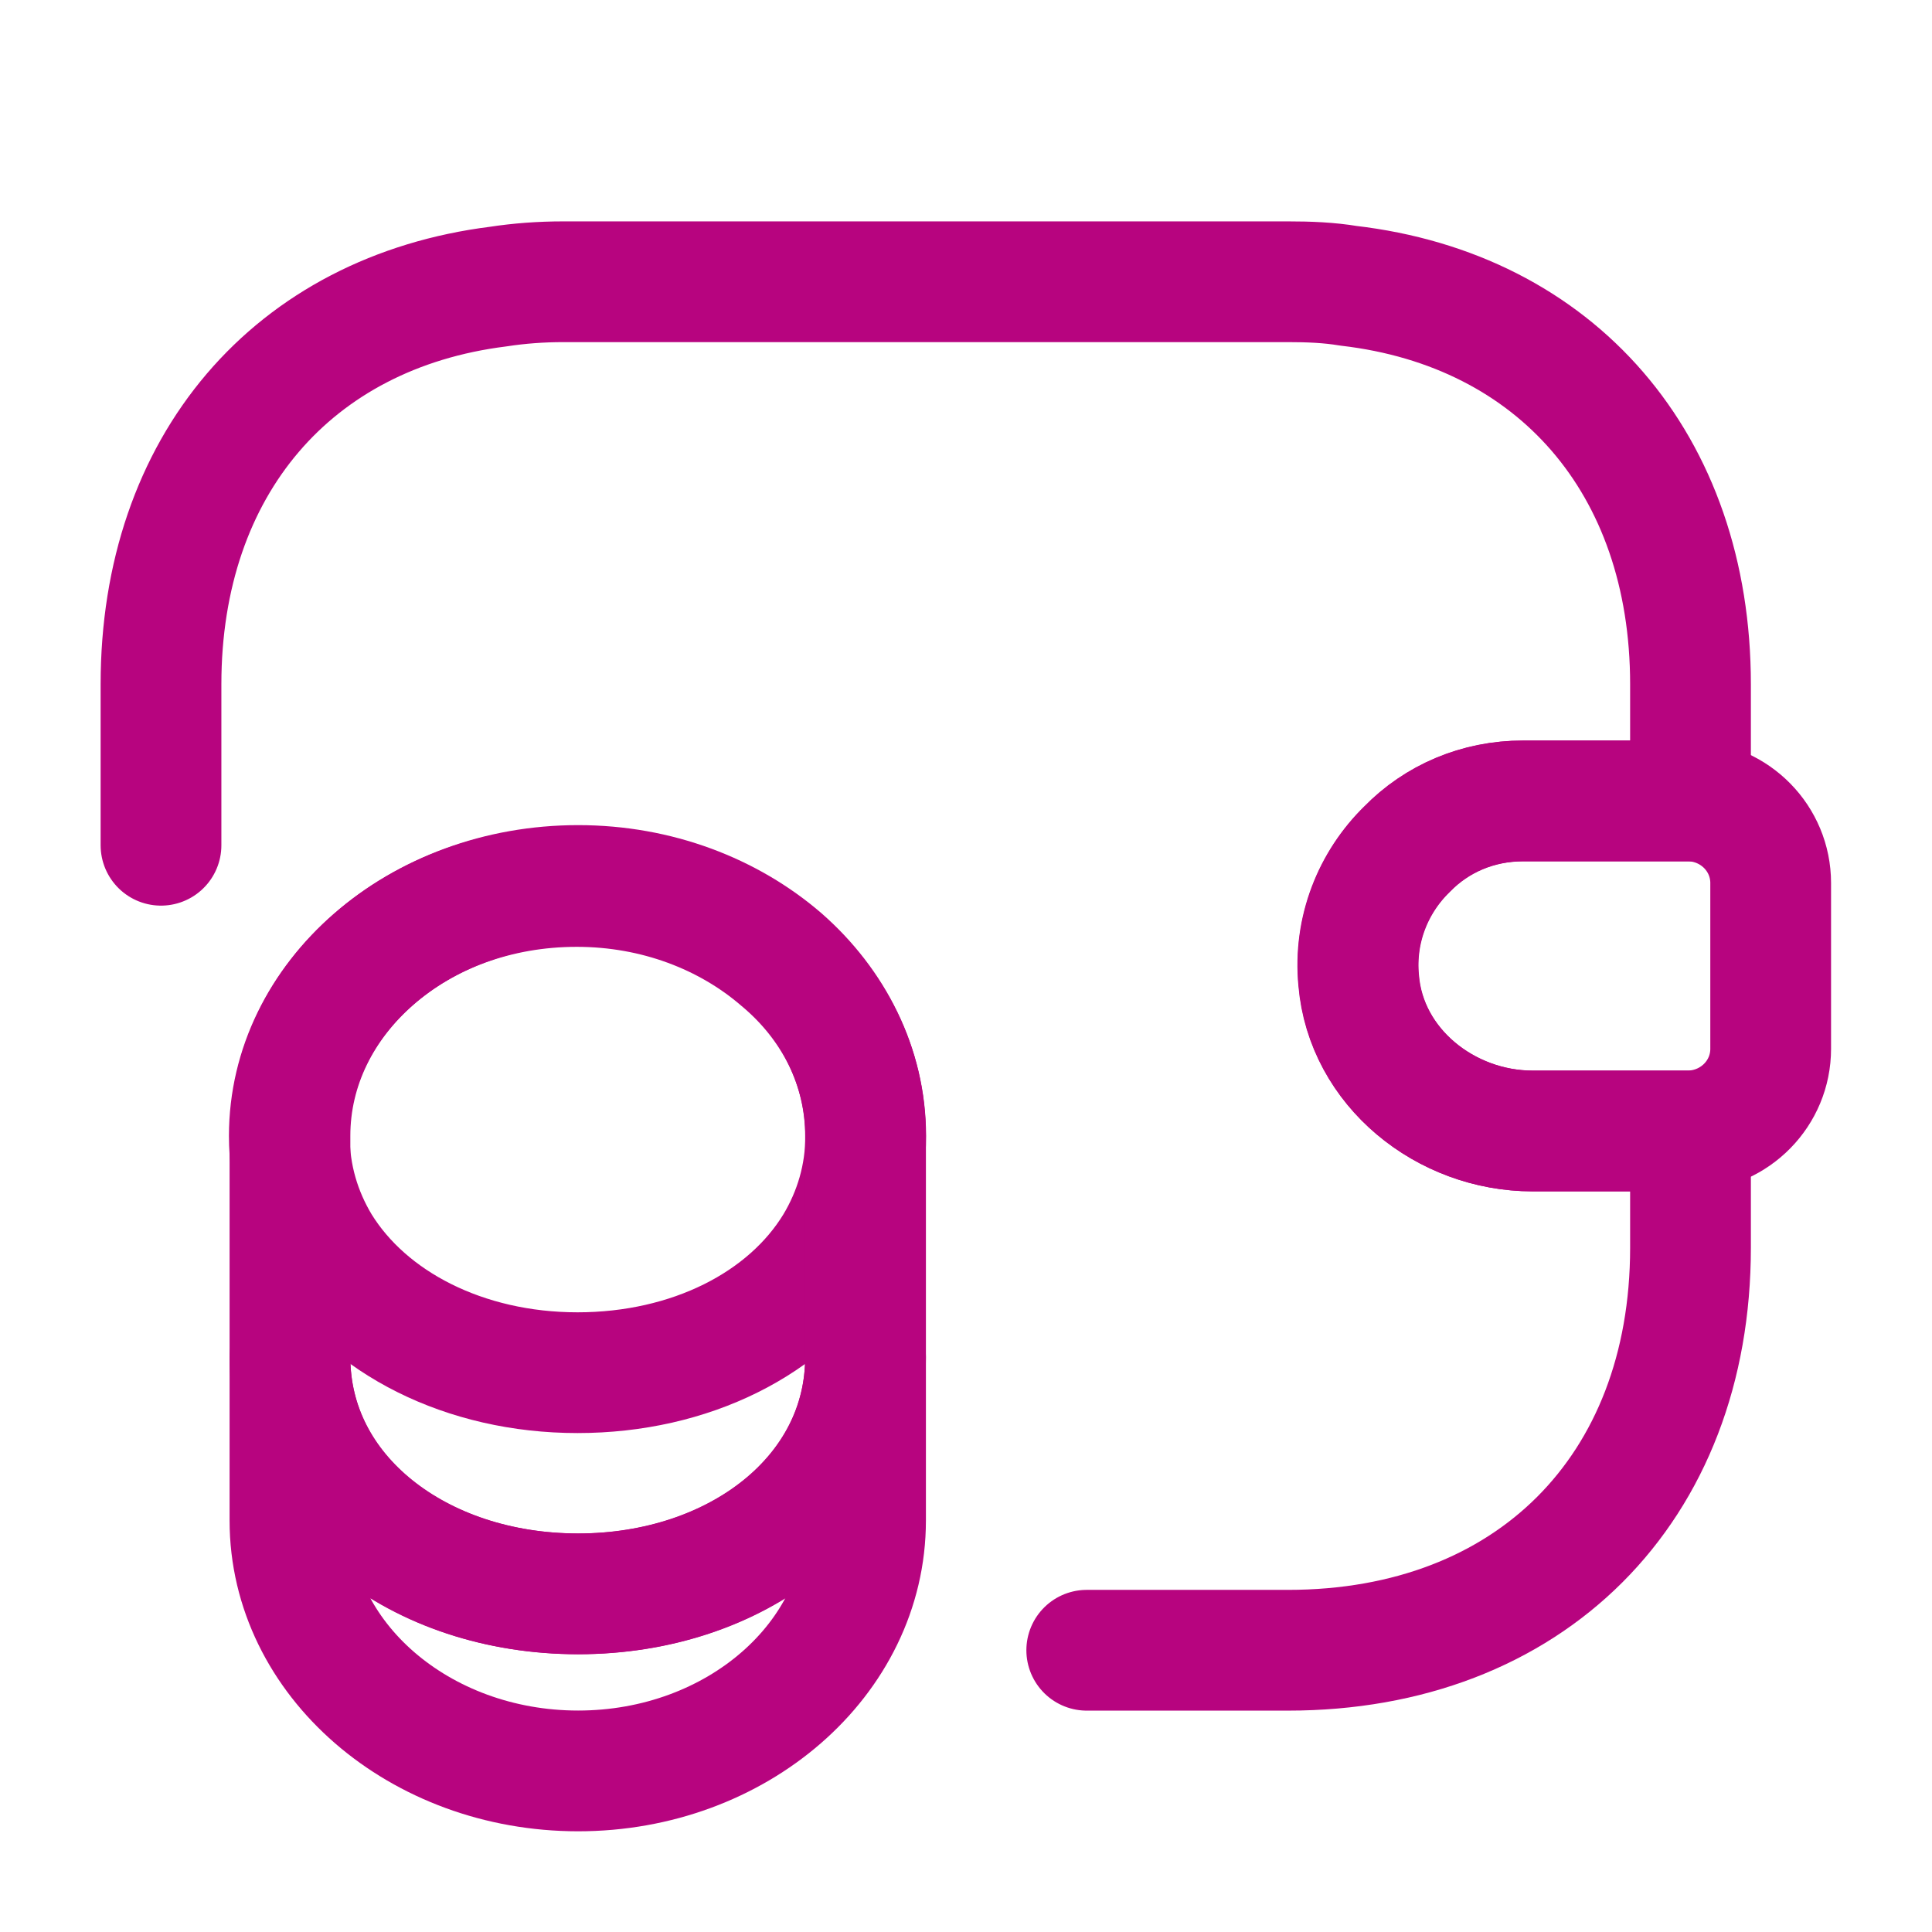 <svg viewBox="0 0 24 24" fill="none" xmlns="http://www.w3.org/2000/svg">
<path d="M10.752 16.859V18.889C10.752 20.609 9.152 21.999 7.182 21.999C5.212 21.999 3.602 20.609 3.602 18.889V16.859C3.602 18.579 5.202 19.799 7.182 19.799C9.152 19.799 10.752 18.569 10.752 16.859Z" stroke="#B7047F" stroke-width="1.5" stroke-linecap="round" stroke-linejoin="round"/>
<path d="M10.754 14.112C10.754 14.612 10.614 15.072 10.374 15.472C9.784 16.442 8.574 17.052 7.174 17.052C5.774 17.052 4.564 16.432 3.974 15.472C3.734 15.072 3.594 14.612 3.594 14.112C3.594 13.252 3.994 12.482 4.634 11.922C5.284 11.352 6.174 11.012 7.164 11.012C8.154 11.012 9.044 11.362 9.694 11.922C10.354 12.472 10.754 13.252 10.754 14.112Z" stroke="#B7047F" stroke-width="1.5" stroke-linecap="round" stroke-linejoin="round"/>
<path d="M10.752 14.11V16.86C10.752 18.58 9.152 19.8 7.182 19.8C5.212 19.8 3.602 18.57 3.602 16.86V14.11C3.602 12.39 5.202 11 7.182 11C8.172 11 9.062 11.35 9.712 11.91C10.352 12.47 10.752 13.25 10.752 14.11Z" stroke="#B7047F" stroke-width="1.5" stroke-linecap="round" stroke-linejoin="round"/>
<path d="M21.996 10.969V13.029C21.996 13.579 21.556 14.029 20.996 14.049H19.036C17.956 14.049 16.966 13.259 16.876 12.179C16.816 11.549 17.056 10.959 17.476 10.549C17.846 10.169 18.356 9.949 18.916 9.949H20.996C21.556 9.969 21.996 10.419 21.996 10.969Z" stroke="#B7047F" stroke-width="1.5" stroke-linecap="round" stroke-linejoin="round"/>
<path d="M2 10.5V8.5C2 5.78 3.64 3.88 6.19 3.56C6.45 3.52 6.72 3.5 7 3.5H16C16.26 3.5 16.51 3.51 16.75 3.55C19.33 3.85 21 5.76 21 8.5V9.95H18.92C18.36 9.95 17.85 10.17 17.48 10.55C17.06 10.96 16.82 11.55 16.88 12.18C16.97 13.26 17.96 14.05 19.04 14.05H21V15.5C21 18.5 19 20.5 16 20.5H13.5" stroke="#B7047F" stroke-width="1.5" stroke-linecap="round" stroke-linejoin="round"/>
</svg>
